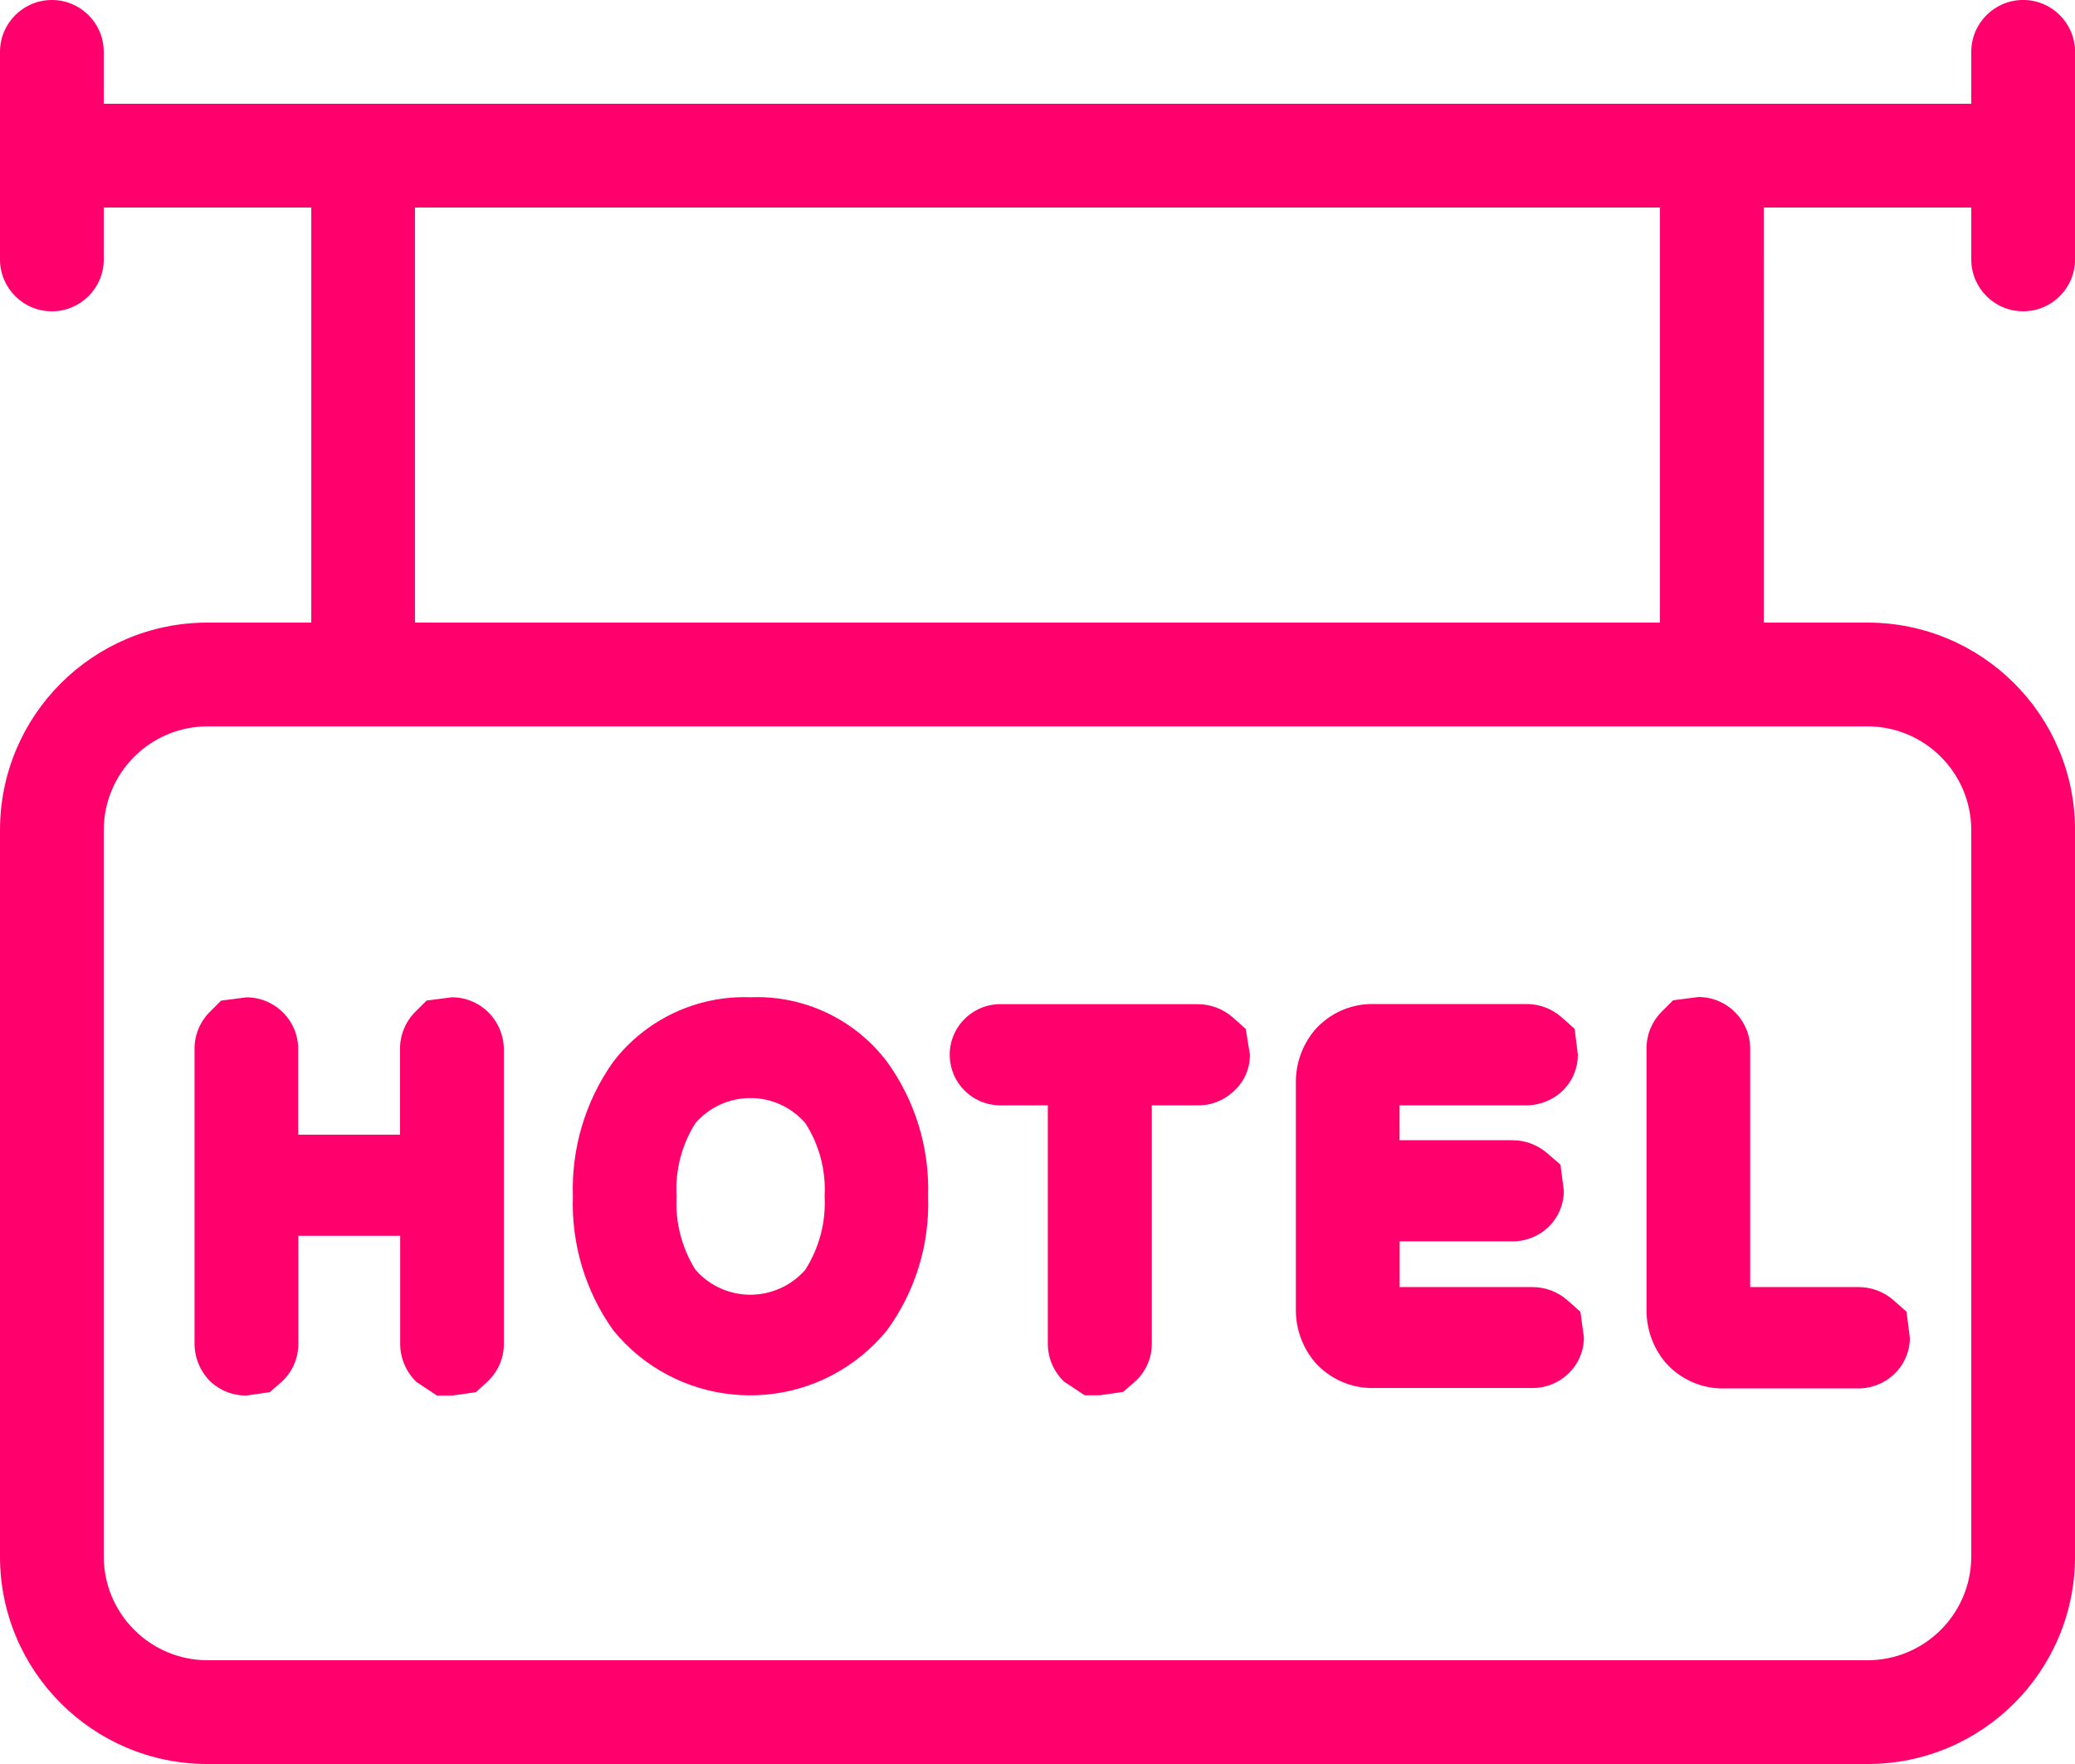 <?xml version="1.0" encoding="utf-8"?>
<!-- Generator: Adobe Illustrator 20.0.0, SVG Export Plug-In . SVG Version: 6.00 Build 0)  -->
<svg version="1.1" id="hotel" xmlns="http://www.w3.org/2000/svg" xmlns:xlink="http://www.w3.org/1999/xlink" x="0px" y="0px"
	 width="70.836px" height="60.211px" viewBox="0 0 70.836 60.211" style="enable-background:new 0 0 70.836 60.211;"
	 xml:space="preserve">
<style type="text/css">
	.st0{fill:#FF006D;}
</style>
<g id="Group_8" transform="translate(6.642 34.04)">
	<g id="Group_7">
		<path id="Path_48" class="st0" d="M9.944,0.434C9.622,0.153,9.209-0.001,8.782,0L7.921,0.112L7.53,0.502
			c-0.342,0.345-0.528,0.814-0.516,1.3V4.69H3.538V1.802c0.018-0.976-0.759-1.782-1.736-1.8c-0.012,0-0.024,0-0.035,0L0.906,0.114
			l-0.391,0.39c-0.342,0.345-0.528,0.814-0.516,1.3v10.008c-0.002,0.506,0.207,0.991,0.577,1.336c0.328,0.291,0.752,0.45,1.19,0.446
			l0.8-0.115l0.377-0.328c0.387-0.337,0.606-0.827,0.6-1.34V8.142h3.476v3.669c-0.004,0.498,0.198,0.975,0.557,1.32l0.7,0.464h0.516
			l0.81-0.115l0.38-0.345c0.373-0.339,0.583-0.821,0.577-1.325V1.797C10.561,1.275,10.337,0.778,9.944,0.434z"/>
	</g>
</g>
<g id="Group_10" transform="translate(19.557 34.039)">
	<g id="Group_9">
		<path id="Path_49" class="st0" d="M10.719,2.195C9.617,0.745,7.876-0.075,6.057,0C4.23-0.065,2.485,0.758,1.373,2.209
			C0.427,3.546-0.055,5.156,0,6.793c-0.057,1.636,0.428,3.245,1.38,4.577c2.104,2.58,5.901,2.965,8.481,0.861
			c0.312-0.255,0.598-0.54,0.854-0.852c0.973-1.327,1.47-2.943,1.411-4.587C12.181,5.146,11.686,3.528,10.719,2.195z M7.94,9.295
			c-0.902,1.039-2.475,1.15-3.514,0.249C4.341,9.47,4.261,9.391,4.187,9.306C3.717,8.557,3.491,7.68,3.54,6.797
			c-0.053-0.88,0.172-1.755,0.643-2.5c0.899-1.036,2.468-1.148,3.504-0.249c0.089,0.077,0.172,0.16,0.249,0.249
			c0.477,0.743,0.707,1.618,0.658,2.5C8.64,7.677,8.411,8.55,7.939,9.294L7.94,9.295z"/>
	</g>
</g>
<g id="Group_12" transform="translate(32.418 34.28)">
	<g id="Group_11">
		<path id="Path_50" class="st0" d="M10.11,0.842l-0.45-0.4C9.323,0.148,8.89-0.011,8.443-0.004H1.671
			c-0.953,0.033-1.7,0.832-1.667,1.785c0.031,0.908,0.76,1.636,1.667,1.667h1.681v8.126c-0.002,0.493,0.2,0.966,0.557,1.306
			l0.7,0.464h0.516l0.8-0.115l0.377-0.328c0.385-0.333,0.604-0.818,0.6-1.327V3.448h1.556c0.45,0.011,0.887-0.154,1.217-0.46
			c0.368-0.317,0.579-0.78,0.577-1.266L10.11,0.842z"/>
	</g>
</g>
<g id="Group_14" transform="translate(44.239 34.28)">
	<g id="Group_13">
		<path id="Path_51" class="st0" d="M9.713,10.496l-0.45-0.4C8.925,9.802,8.49,9.644,8.042,9.652h-4.5v-1.56h3.822
			C7.844,8.1,8.306,7.914,8.647,7.576c0.32-0.321,0.5-0.756,0.5-1.209L9.032,5.473l-0.464-0.4C8.232,4.786,7.803,4.631,7.361,4.639
			H3.539V3.448h4.32c0.485,0,0.95-0.194,1.29-0.54c0.306-0.319,0.477-0.745,0.477-1.187L9.515,0.837l-0.45-0.4
			C8.731,0.145,8.302-0.014,7.858-0.009H2.676c-0.777-0.022-1.523,0.304-2.034,0.89C0.215,1.389-0.013,2.034-0.001,2.697v7.708
			c-0.008,0.664,0.224,1.309,0.654,1.815c0.511,0.577,1.252,0.898,2.023,0.877h5.371c0.474,0.009,0.932-0.173,1.269-0.507
			c0.33-0.32,0.517-0.76,0.516-1.22L9.713,10.496z"/>
	</g>
</g>
<g id="Group_16" transform="translate(56.21 34.04)">
	<g id="Group_15">
		<path id="Path_52" class="st0" d="M8.875,10.735l-0.45-0.4c-0.339-0.293-0.773-0.451-1.221-0.444H3.538v-8.1
			c0.018-0.976-0.759-1.782-1.736-1.8c-0.012,0-0.024,0-0.035,0L0.906,0.103l-0.391,0.39c-0.342,0.345-0.528,0.814-0.516,1.3v8.867
			c-0.008,0.664,0.224,1.309,0.654,1.815c0.511,0.577,1.252,0.897,2.022,0.876h4.528c0.474,0.007,0.931-0.175,1.269-0.507
			c0.33-0.32,0.517-0.76,0.516-1.22L8.875,10.735z"/>
	</g>
</g>
<g id="Group_18" transform="translate(0 0)">
	<g id="Group_17">
		<path id="Path_53" class="st0" d="M69.066,10.625c0.978,0.001,1.77-0.791,1.771-1.769c0-0.001,0-0.001,0-0.002V1.771
			c0-0.978-0.792-1.771-1.77-1.772c-0.978,0-1.771,0.792-1.772,1.77c0,0,0,0.001,0,0.001v1.771H3.542V1.771
			C3.542,0.793,2.749,0,1.771,0S0,0.793,0,1.771v7.084c0,0.978,0.793,1.771,1.771,1.771s1.771-0.793,1.771-1.771V7.084h7.084v14.167
			H7.084C3.172,21.25,0.001,24.421,0,28.333c0,0.001,0,0.001,0,0.002v24.792c-0.001,3.912,3.17,7.083,7.082,7.084
			c0.001,0,0.001,0,0.002,0h56.669c3.912,0.001,7.083-3.17,7.084-7.082c0-0.001,0-0.001,0-0.002V28.335
			c0.001-3.912-3.17-7.083-7.082-7.084c-0.001,0-0.001,0-0.002,0h-3.542V7.084h7.084v1.771c0,0.978,0.792,1.77,1.77,1.77
			C69.065,10.625,69.066,10.625,69.066,10.625z M14.166,7.083h42.5v14.168h-42.5V7.083z M63.753,24.793
			c1.955,0.002,3.54,1.587,3.542,3.542v24.792c-0.002,1.955-1.587,3.54-3.542,3.542H7.084c-1.955-0.002-3.54-1.587-3.542-3.542
			V28.335c0.002-1.955,1.587-3.54,3.542-3.542H63.753z"/>
	</g>
</g>
</svg>
